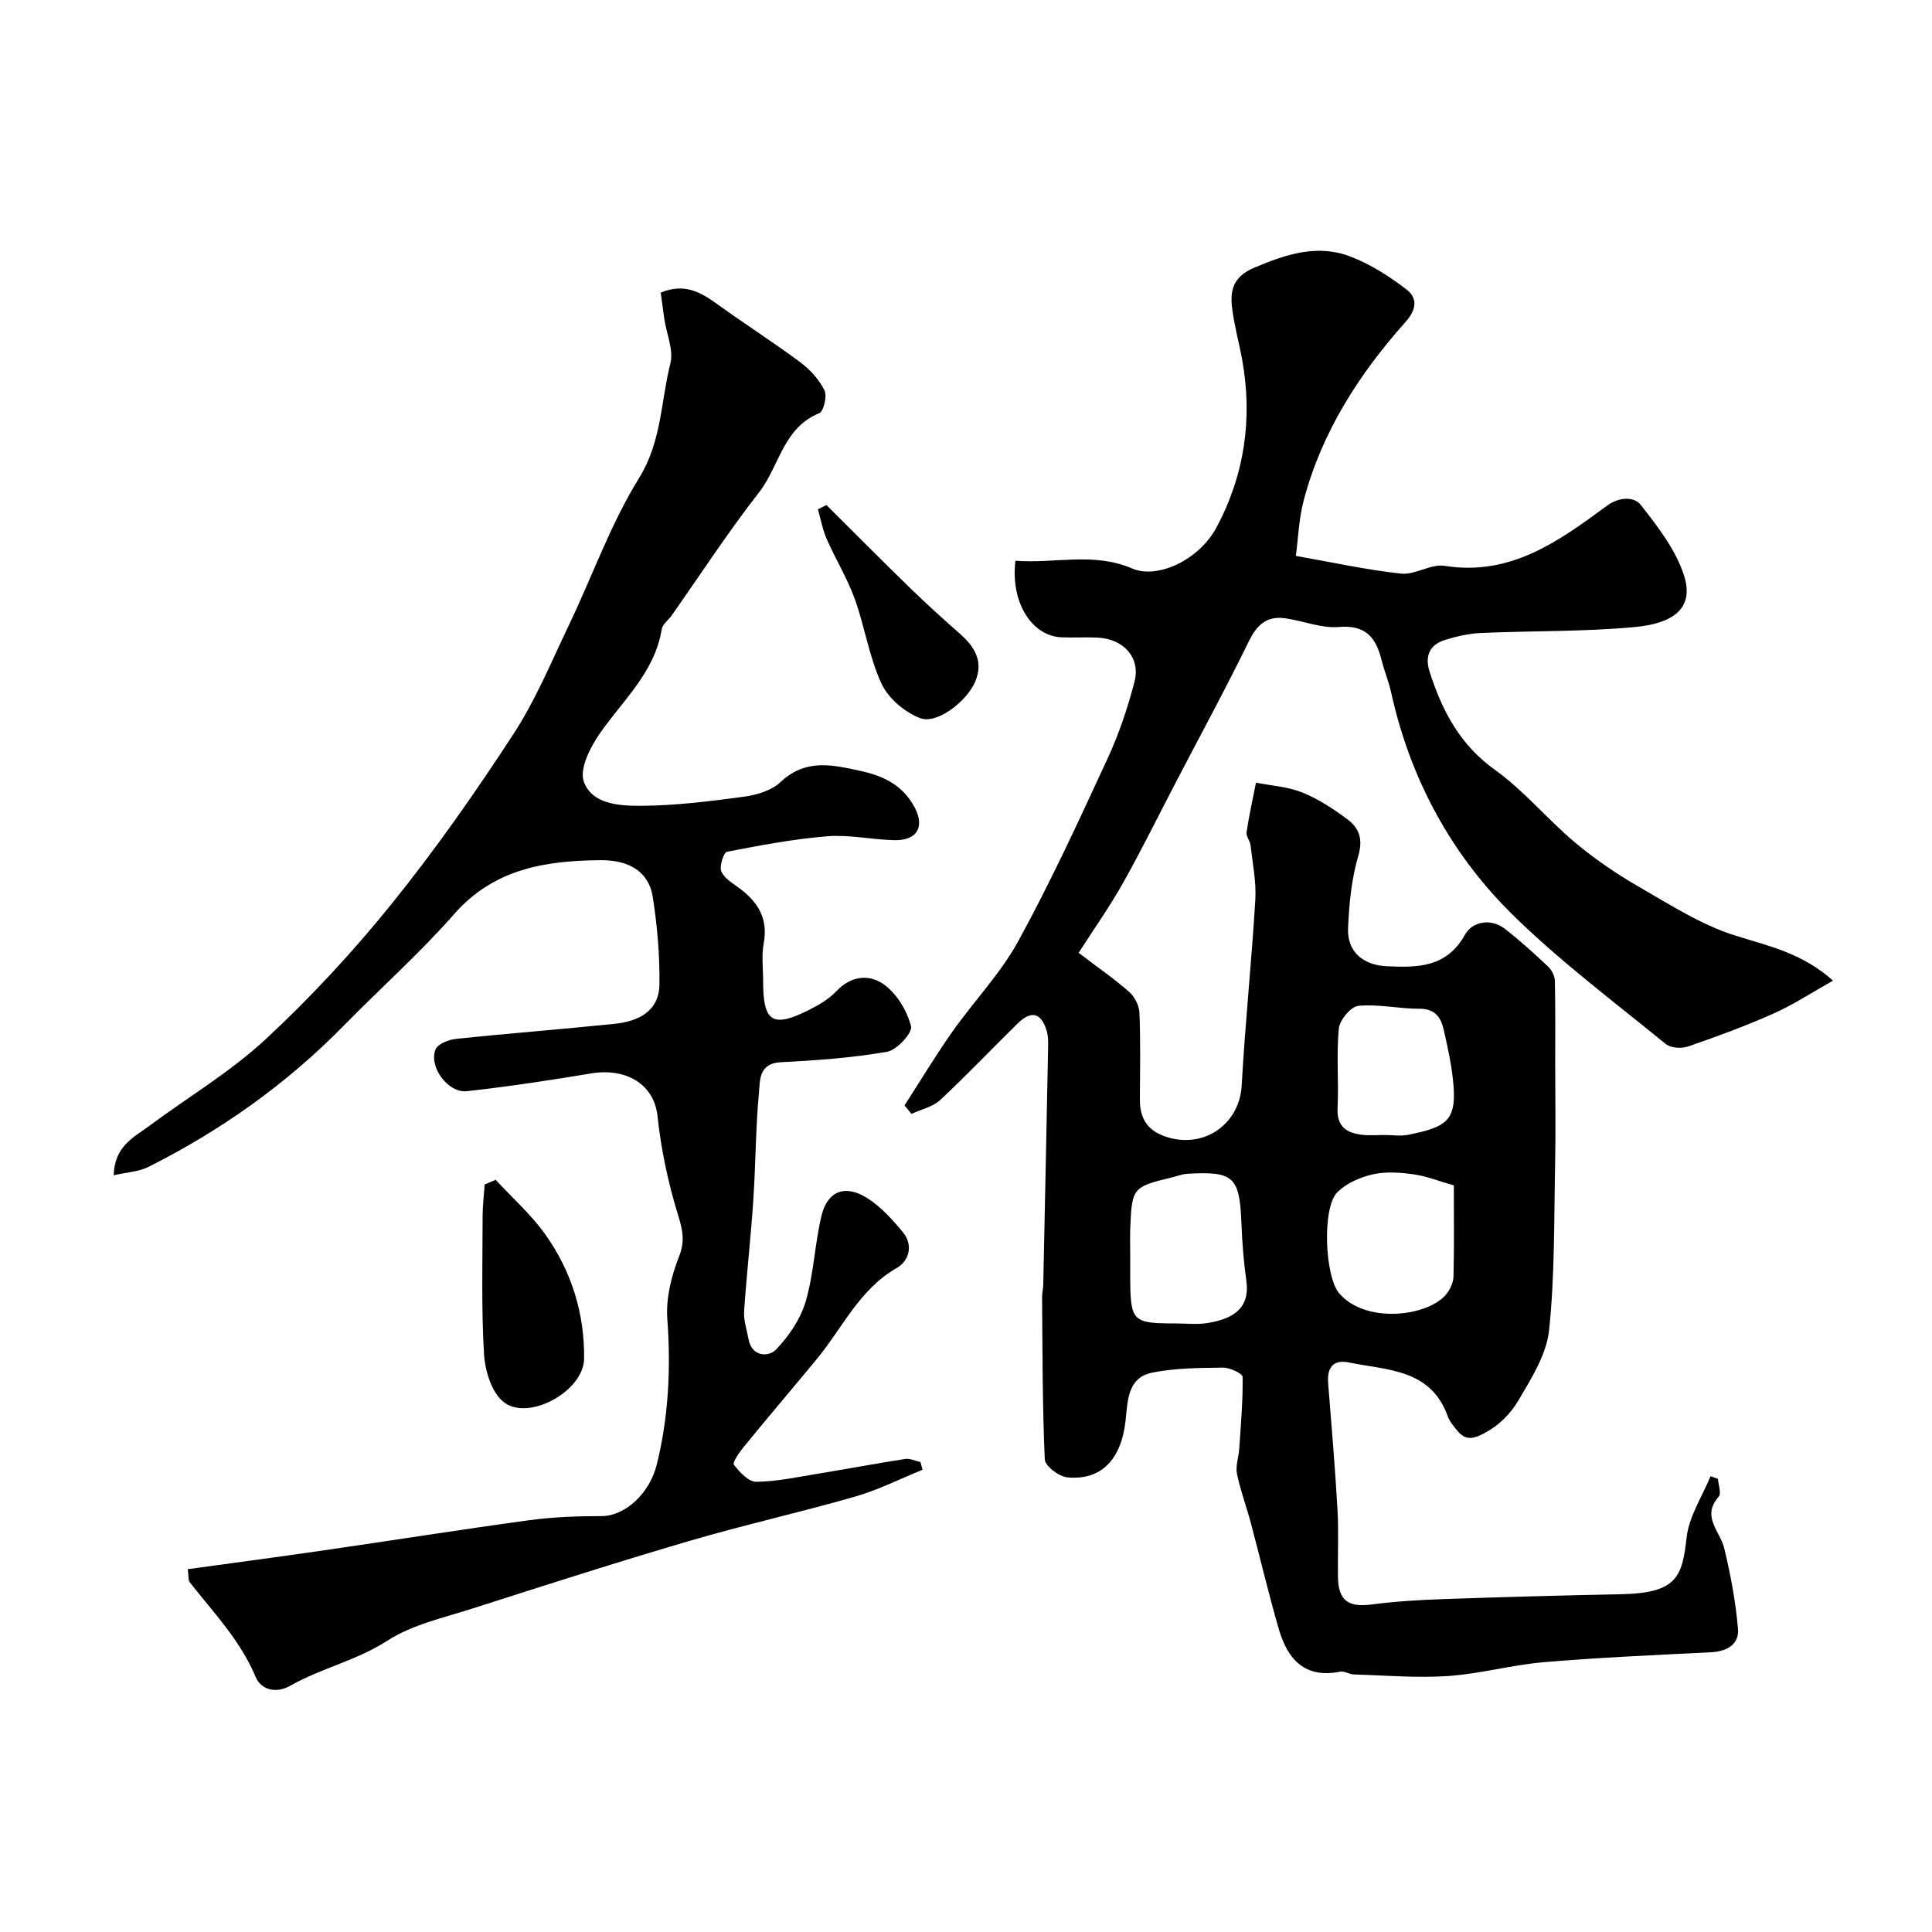 <svg enable-background="new 0 0 400 400" viewBox="0 0 400 400" xmlns="http://www.w3.org/2000/svg"><g fill="#000001"><path d="m187.27 228.87c3.28-5.09 6.4-10.28 9.88-15.23 4.47-6.35 10-12.07 13.69-18.82 6.71-12.25 12.56-24.99 18.43-37.68 2.37-5.12 4.21-10.55 5.62-16.02 1.28-4.97-2.28-8.86-7.63-9.11-2.49-.12-5 .05-7.5-.06-6.02-.26-10.57-7.03-9.53-15.86 8.01.66 16.16-1.85 24.17 1.61 5.2 2.25 13.83-1.72 17.46-8.5 5.82-10.88 7.52-22.58 5.31-34.77-.64-3.52-1.62-6.99-2.06-10.53-.47-3.76.13-6.6 4.6-8.49 6.58-2.78 13.04-4.92 19.87-2.3 4.15 1.59 8.09 4.1 11.63 6.83 2.22 1.71 2.18 4.04-.21 6.72-9.61 10.76-17.33 22.77-21.07 36.89-1.03 3.87-1.15 7.97-1.64 11.54 7.32 1.29 14.5 2.88 21.78 3.67 2.91.32 6.16-2.06 9-1.61 13.66 2.18 23.63-5.08 33.6-12.42 2.57-1.89 5.66-1.95 7.03-.2 3.56 4.55 7.37 9.44 9.02 14.82 2.11 6.9-2.76 9.77-10.22 10.47-10.56.99-21.24.76-31.85 1.23-2.56.11-5.17.71-7.63 1.5-3.11 1-4.03 3.4-3.05 6.47 2.58 8.09 6.26 15.17 13.58 20.4 6.01 4.3 10.83 10.22 16.54 15.01 4.11 3.45 8.62 6.51 13.26 9.19 6.43 3.71 12.87 7.85 19.86 10.06 6.86 2.17 13.81 3.56 20.3 9.35-4.33 2.43-8.18 4.97-12.33 6.82-5.76 2.57-11.7 4.75-17.67 6.81-1.36.47-3.59.34-4.62-.5-10.57-8.62-21.53-16.86-31.28-26.34-13.12-12.76-21.63-28.5-25.61-46.54-.49-2.21-1.39-4.33-1.94-6.54-1.15-4.64-3.21-7.41-8.83-6.93-3.61.31-7.35-1.24-11.06-1.79-3.74-.55-5.86 1.18-7.56 4.65-4.85 9.93-10.14 19.65-15.25 29.46-3.6 6.9-7.03 13.89-10.84 20.67-2.74 4.87-5.98 9.45-9.2 14.47 4.08 3.11 7.44 5.43 10.48 8.11 1.12.99 2.05 2.8 2.11 4.28.24 5.99.12 12 .09 18-.02 4.15 1.78 6.66 5.91 7.85 7.71 2.21 14.74-2.96 15.17-10.79.71-12.82 2.05-25.6 2.82-38.42.22-3.72-.56-7.51-.98-11.26-.11-.95-.96-1.91-.83-2.77.51-3.43 1.28-6.82 1.95-10.23 3.21.64 6.59.83 9.57 2.03 3.28 1.32 6.35 3.34 9.22 5.45 2.49 1.82 3.44 4.08 2.39 7.67-1.41 4.8-1.9 9.96-2.12 14.99-.21 4.89 3.15 7.65 8.02 7.87 6.45.29 12.38.3 16.22-6.58 1.44-2.58 5.24-3.49 8.25-1.15 3.12 2.42 6.05 5.09 8.93 7.8.75.71 1.38 1.94 1.4 2.95.13 5.83.06 11.66.07 17.5 0 6.85.12 13.71-.02 20.56-.24 11.44-.05 22.93-1.25 34.28-.53 5.02-3.65 9.95-6.32 14.49-1.66 2.81-4.02 5.25-7.37 6.98-2.96 1.53-4.17.81-5.73-1.18-.6-.76-1.24-1.57-1.56-2.47-3.51-9.85-12.57-9.52-20.5-11.15-3.26-.67-4.52 1.13-4.26 4.32.7 8.69 1.43 17.39 1.93 26.1.27 4.65.03 9.33.1 14 .07 4.88 2.13 6.32 6.97 5.69 4.9-.64 9.85-.94 14.79-1.11 12.26-.43 24.53-.77 36.8-1.01 11.77-.23 12.7-3.69 13.64-11.83.5-4.33 3.22-8.41 4.93-12.6.51.18 1.03.35 1.54.53.09 1.26.75 3.03.16 3.7-3.66 4.14.29 7.13 1.14 10.66 1.32 5.49 2.38 11.11 2.85 16.73.26 3.19-2.28 4.65-5.57 4.82-11.52.58-23.05 1.08-34.54 2.05-6.66.56-13.22 2.41-19.87 2.87-6.47.44-13.02-.13-19.53-.32-.96-.03-1.98-.76-2.85-.58-7.27 1.46-10.87-2.52-12.67-8.7-2.13-7.3-3.86-14.71-5.82-22.05-.91-3.42-2.17-6.76-2.88-10.22-.33-1.62.36-3.43.47-5.16.33-4.96.77-9.93.7-14.89-.01-.7-2.65-1.95-4.05-1.93-4.93.07-9.97.07-14.76 1.06-5.04 1.04-4.99 5.93-5.42 9.91-.88 8.01-5.02 12.44-12.07 11.75-1.73-.17-4.6-2.35-4.66-3.71-.5-11.19-.46-22.41-.56-33.62-.01-.82.22-1.64.24-2.46.35-16.27.68-32.53 1-48.8.03-1.32.08-2.72-.31-3.95-1.16-3.7-3.19-4.18-6.03-1.39-5.35 5.25-10.51 10.7-16 15.81-1.54 1.43-3.93 1.94-5.94 2.87-.47-.61-.96-1.18-1.44-1.75zm46.73 31.15c0 1.5-.01 3 0 4.49.05 9.1.44 9.49 9.38 9.49 2.16 0 4.37.27 6.48-.06 5.37-.83 9-3.01 8.18-8.8-.55-3.9-.86-7.84-1.01-11.78-.37-9.71-1.58-10.91-11.21-10.34-1.11.07-2.2.52-3.3.78-7.92 1.89-8.18 2.18-8.5 10.22-.09 2-.02 4-.02 6zm67-14.59c-3.02-.87-5.63-1.92-8.33-2.3-2.78-.39-5.76-.6-8.46.01-2.6.59-5.42 1.83-7.29 3.66-3.27 3.18-2.63 17.59.38 21.02 5.55 6.32 18.11 4.7 21.96.34.89-1.01 1.63-2.53 1.67-3.84.16-6.17.07-12.33.07-18.89zm-14.38-10.44c1.66 0 3.38.28 4.97-.05 7.62-1.57 9.95-2.72 9.34-10.25-.31-3.86-1.16-7.69-2.02-11.48-.57-2.51-1.76-4.38-5-4.36-4.23.02-8.51-1-12.68-.6-1.55.15-3.87 2.94-4.04 4.7-.53 5.42.01 10.94-.26 16.4-.2 3.97 1.91 5.26 5.22 5.61 1.47.16 2.98.03 4.47.03z"/><path d="m136.79 60.58c4.93-2.04 8.3-.07 11.7 2.38 5.68 4.1 11.6 7.88 17.22 12.06 2.01 1.5 3.88 3.56 4.98 5.78.59 1.19-.16 4.38-1.07 4.75-7.5 3.02-8.27 11.02-12.48 16.41-6.42 8.22-12.12 17-18.13 25.54-.66.93-1.84 1.75-2 2.75-1.44 8.94-8.03 14.7-12.83 21.61-1.98 2.85-4.25 7.33-3.31 9.96 1.7 4.75 7.5 5.04 11.94 5.01 7.1-.04 14.22-.94 21.28-1.89 2.61-.35 5.64-1.27 7.47-2.99 5.27-4.97 10.85-3.61 16.86-2.28 4.57 1.01 8.22 2.88 10.63 6.92 2.61 4.37 1.03 7.48-3.95 7.36-4.6-.11-9.24-1.17-13.79-.81-6.98.56-13.92 1.87-20.8 3.21-.69.14-1.63 3.06-1.16 4.1.68 1.49 2.49 2.5 3.92 3.59 3.75 2.84 5.78 6.25 4.85 11.23-.48 2.58-.12 5.32-.12 7.98 0 8.39 1.98 9.64 9.57 5.81 2.02-1.02 4.09-2.25 5.62-3.87 3.13-3.31 6.98-3.53 10.02-1.22 2.57 1.95 4.63 5.38 5.41 8.53.33 1.34-2.94 4.91-4.96 5.26-7.25 1.26-14.65 1.79-22.01 2.16-4.59.23-4.28 3.78-4.52 6.31-.69 7.4-.67 14.86-1.17 22.28-.51 7.68-1.39 15.33-1.9 23.01-.12 1.89.57 3.84.92 5.75.7 3.8 4.26 3.61 5.63 2.2 2.69-2.78 5.11-6.35 6.2-10.02 1.69-5.74 1.87-11.9 3.27-17.74 1.23-5.13 4.89-6.55 9.45-3.67 2.84 1.79 5.24 4.46 7.41 7.08 2.19 2.63 1.27 5.94-1.2 7.35-7.82 4.45-11.3 12.46-16.65 18.93-5.02 6.07-10.13 12.08-15.12 18.18-.91 1.12-2.37 3.22-2.02 3.68 1.16 1.53 3.05 3.55 4.64 3.53 4.35-.06 8.7-1.01 13.02-1.72 5.94-.97 11.86-2.09 17.8-3.01 1-.15 2.1.41 3.16.65.15.53.29 1.06.43 1.59-4.64 1.88-9.17 4.18-13.95 5.55-11.4 3.28-23 5.86-34.38 9.2-14.98 4.4-29.86 9.17-44.73 13.94-6.04 1.94-12.55 3.35-17.75 6.7-6.37 4.12-13.66 5.67-20.07 9.31-3.14 1.78-6.13.73-7.19-1.8-3.17-7.59-8.72-13.33-13.64-19.6-.35-.44-.21-1.26-.41-2.72 9.47-1.3 18.8-2.54 28.12-3.89 14.23-2.06 28.43-4.32 42.68-6.26 4.92-.67 9.94-.83 14.91-.84 4.77-.01 9.89-4.61 11.39-10.68 2.46-9.93 2.92-19.94 2.18-30.16-.31-4.23.83-8.84 2.41-12.84 1.3-3.29.76-5.57-.21-8.73-2.04-6.62-3.5-13.52-4.23-20.41-.7-6.58-6.48-10.04-13.75-8.83-8.54 1.43-17.11 2.72-25.71 3.68-3.9.44-7.96-5.06-6.49-8.66.46-1.13 2.7-2.01 4.22-2.17 10.94-1.15 21.91-1.99 32.86-3.12 4.88-.51 9.2-2.57 9.27-8.16.08-6.01-.45-12.09-1.37-18.03-.91-5.85-5.64-7.73-10.82-7.69-11.36.1-22.05 1.74-30.31 11.16-7.13 8.12-15.27 15.35-22.85 23.09-11.82 12.07-25.41 21.69-40.46 29.26-1.99 1-4.44 1.1-7.18 1.73.16-6.1 4.26-7.91 7.48-10.31 8-5.94 16.7-11.1 23.96-17.84 9.37-8.7 18.15-18.18 26.18-28.14 9-11.16 17.27-22.98 25.11-35.01 4.61-7.06 7.88-15.01 11.54-22.66 4.85-10.13 8.61-20.89 14.49-30.37 4.7-7.58 4.5-15.82 6.49-23.74.7-2.77-.78-6.09-1.24-9.16-.25-1.76-.48-3.53-.76-5.52z"/><path d="m102.62 244.27c3.48 3.77 7.4 7.23 10.33 11.38 5.39 7.61 8.1 16.32 7.98 25.68-.09 6.75-11.7 13.1-16.78 8.85-2.42-2.03-3.73-6.43-3.94-9.86-.56-9.45-.3-18.95-.29-28.44 0-2.22.28-4.43.43-6.65.76-.32 1.52-.64 2.27-.96z"/><path d="m171.11 104.57c5.71 5.67 11.37 11.39 17.14 17 3.43 3.33 6.97 6.55 10.56 9.71 3.03 2.68 4.83 5.68 3.12 9.79-1.67 4.04-7.86 8.92-11.37 7.63-3.19-1.18-6.63-4.1-8.05-7.15-2.57-5.52-3.46-11.79-5.55-17.57-1.54-4.27-3.97-8.21-5.8-12.39-.85-1.94-1.23-4.09-1.82-6.15.59-.29 1.18-.58 1.77-.87z"/></g></svg>